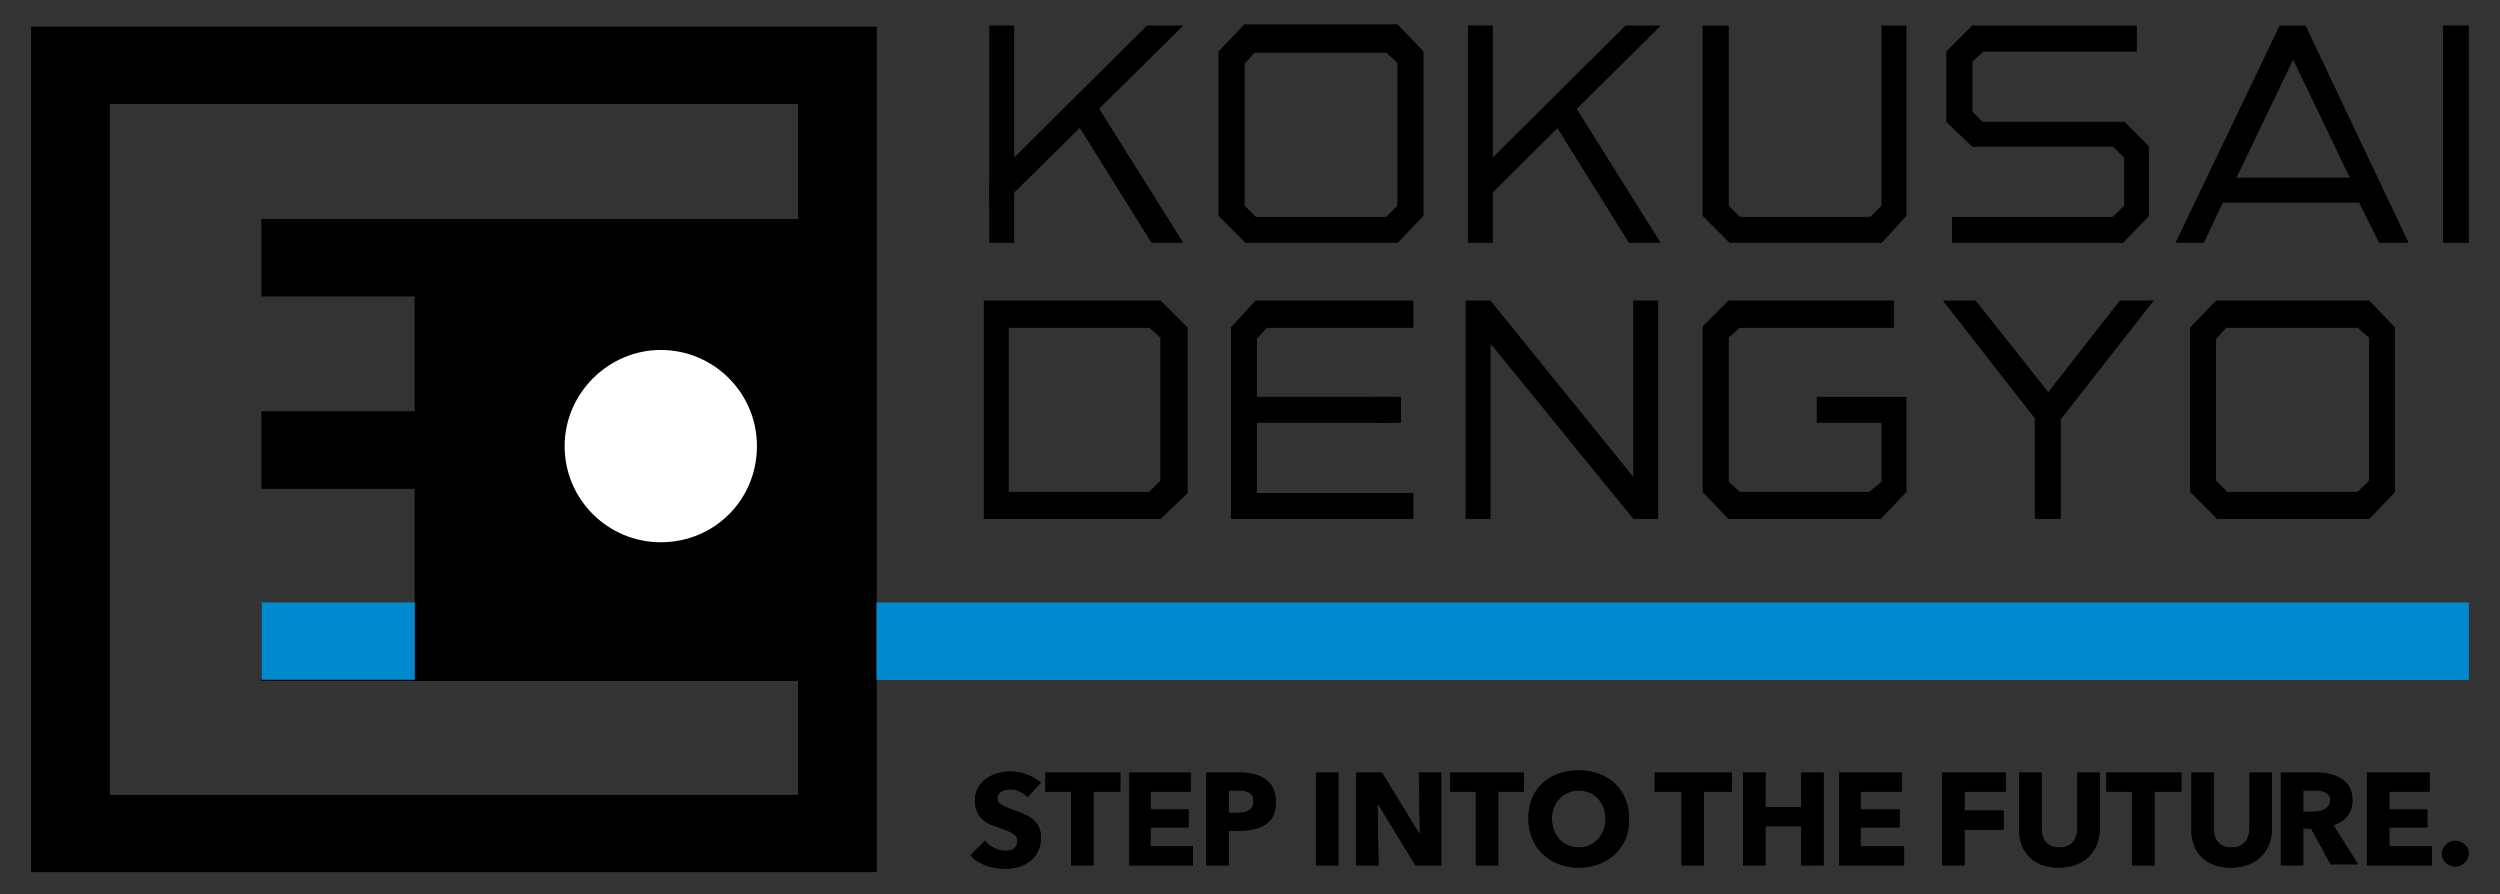 <?xml version="1.0" encoding="utf-8"?>
<!-- Generator: Adobe Illustrator 23.0.6, SVG Export Plug-In . SVG Version: 6.00 Build 0)  -->
<svg version="1.1" id="Layer_1" xmlns="http://www.w3.org/2000/svg" xmlns:xlink="http://www.w3.org/1999/xlink" x="0px" y="0px"
	 viewBox="0 0 223.6 80" style="enable-background:new 0 0 223.6 80;" xml:space="preserve">
<rect x="0" y="0" width="223.6" height="80" fill="#333333" stroke="none"/>
<style type="text/css">
	.st0{fill:#0089CF;}
	.st1{fill:#FFFFFF;}
</style>
<path d="M78.4,43.6v-6.9h0V26.4v-6.9V2.4H44h-6.9H2.8V78h34.4H44h34.4V60.8h0v-6.9h0L78.4,43.6L78.4,43.6z M71.4,71.1H44h-6.9H9.8
	V9.3h27.3H44h27.4v10.3H44h-6.9H23.4v6.9h13.7v10.3H23.4v6.9h13.7v10.3H23.4v6.9h13.7H44h27.4V71.1z"/>
<path d="M125,21.7h-13.6l-2.4-2.4V4.6l2.3-2.4H125l2.3,2.4v14.7L125,21.7z M125,5.6l-1-0.9h-11.8l-0.9,1v12.7l1,1H124l1-1V5.6z"/>
<polygon points="170.5,2.3 170.5,19.3 168.3,21.7 154.7,21.7 152.3,19.3 152.3,2.3 154.6,2.3 154.6,18.4 155.6,19.4 167.3,19.4 
	168.3,18.4 168.3,2.3 "/>
<polygon points="189.9,21.7 174.6,21.7 174.6,19.4 189,19.4 190,18.4 190,14.1 189,13.1 176.4,13.1 174.1,10.9 174.1,4.6 176.4,2.3 
	191.1,2.3 191.1,4.6 177.4,4.6 176.4,5.5 176.4,10 177.3,10.9 190,10.9 192.2,13.1 192.2,19.3 "/>
<rect x="218.5" y="2.3" width="2.3" height="19.4"/>
<path d="M212.8,21.7h2.6l-9.2-19.4h-2.3l-9.3,19.4h2.5l1.7-3.6h12.2L212.8,21.7z M200,15.9l0.4-0.8l1.1-2.3l3.6-7.5l3.6,7.5l1.1,2.3
	l0.4,0.8H200z"/>
<rect x="88.5" y="2.3" width="2.2" height="19.4"/>
<polygon points="97.9,9.1 105.8,21.7 103,21.7 96.2,10.8 "/>
<polygon points="102.6,2.3 88.5,16.3 88.5,18.3 89.6,18.3 105.8,2.3 "/>
<rect x="131.3" y="2.3" width="2.2" height="19.4"/>
<polygon points="140.6,9.1 148.5,21.7 145.7,21.7 138.9,10.8 "/>
<polygon points="145.4,2.3 131.3,16.3 131.3,18.3 132.4,18.3 148.5,2.3 "/>
<path d="M103.8,46.4H88V26.9h15.8l2.4,2.4v14.8L103.8,46.4z M103.8,30.2l-1-0.9H90.2V44h12.6l1-1V30.2z"/>
<polygon points="146.1,46.4 133.3,30.7 133.3,46.4 131.1,46.4 131.1,26.9 133.3,26.9 146.1,42.7 146.1,26.9 148.3,26.9 148.3,46.4 
	"/>
<polygon points="168.2,46.4 154.6,46.4 152.3,44 152.3,29.2 154.6,26.9 169.4,26.9 169.4,29.3 155.6,29.3 154.6,30.2 154.6,43.1 
	155.6,44 167.2,44 168.3,43.1 168.3,37.8 162.5,37.8 162.5,35.5 170.5,35.5 170.5,44 "/>
<polygon points="184.3,37.5 184.3,46.4 182,46.4 182,37.4 173.8,26.9 176.7,26.9 183.2,35.1 189.6,26.9 192.6,26.9 "/>
<path d="M211.9,46.4h-13.6l-2.4-2.4V29.3l2.3-2.4h13.7l2.3,2.4V44L211.9,46.4z M211.9,30.2l-1-0.9h-11.8l-0.9,1V43l1,1h11.7l1-1
	V30.2z"/>
<polygon points="126.4,29.3 113.3,29.3 112.4,30.3 112.4,43 112.4,44.1 126.4,44.1 126.4,46.4 110.1,46.4 110.1,44 110.1,29.3 
	112.3,26.9 126.4,26.9 "/>
<rect x="111.3" y="35.5" width="12.9" height="2.3"/>
<rect x="123" y="35.5" width="2.3" height="2.3"/>
<path d="M91.9,71.3c-0.3-0.4-1-0.7-1.5-0.7c-0.5,0-1.2,0.2-1.2,0.8c0,0.5,0.5,0.7,1.3,1c1.1,0.4,2.6,0.8,2.6,2.5
	c0,1.9-1.5,2.8-3.2,2.8c-1.2,0-2.4-0.4-3.1-1.2l1.3-1.3c0.4,0.5,1.1,0.9,1.8,0.9c0.6,0,1.1-0.2,1.1-0.9c0-0.6-0.6-0.8-1.7-1.2
	c-1.1-0.3-2.1-0.9-2.1-2.4c0-1.8,1.7-2.6,3.2-2.6c0.9,0,2,0.4,2.7,1L91.9,71.3z"/>
<polygon points="97.8,70.8 97.8,77.4 95.8,77.4 95.8,70.8 93.5,70.8 93.5,69.1 100.2,69.1 100.2,70.8 "/>
<polygon points="101,77.4 101,69.1 106.5,69.1 106.5,70.8 102.9,70.8 102.9,72.4 106.3,72.4 106.3,74 102.9,74 102.9,75.7 
	106.7,75.7 106.7,77.4 "/>
<path d="M110.9,74.3h-1v3.1h-2v-8.3h3c1.8,0,3.2,0.7,3.2,2.6C114.2,73.6,112.7,74.3,110.9,74.3 M110.8,70.7h-0.9v2h0.8
	c0.7,0,1.4-0.2,1.4-1C112.2,70.9,111.5,70.7,110.8,70.7"/>
<rect x="117.7" y="69.1" width="2" height="8.3"/>
<polygon points="126.6,77.4 123.3,72 123.2,72 123.3,77.4 121.3,77.4 121.3,69.1 123.6,69.1 126.9,74.5 127,74.5 126.9,69.1 
	128.9,69.1 128.9,77.4 "/>
<polygon points="134,70.8 134,77.4 132,77.4 132,70.8 129.7,70.8 129.7,69.1 136.3,69.1 136.3,70.8 "/>
<path d="M141.2,77.6c-2.6,0-4.5-1.8-4.5-4.4c0-2.7,1.9-4.3,4.5-4.3c2.6,0,4.5,1.7,4.5,4.3C145.8,75.8,143.8,77.6,141.2,77.6
	 M141.2,70.7c-1.4,0-2.4,1.1-2.4,2.5c0,1.5,1,2.6,2.4,2.6c1.4,0,2.4-1.1,2.4-2.6C143.6,71.8,142.6,70.7,141.2,70.7"/>
<polygon points="152.4,70.8 152.4,77.4 150.4,77.4 150.4,70.8 148,70.8 148,69.1 154.9,69.1 154.9,70.8 "/>
<polygon points="161.1,77.4 161.1,73.9 157.9,73.9 157.9,77.4 155.9,77.4 155.9,69.1 157.9,69.1 157.9,72.2 161.1,72.2 161.1,69.1 
	163.1,69.1 163.1,77.4 "/>
<polygon points="164.5,77.4 164.5,69.1 170.1,69.1 170.1,70.8 166.4,70.8 166.4,72.4 169.9,72.4 169.9,74 166.4,74 166.4,75.7 
	170.3,75.7 170.3,77.4 "/>
<polygon points="175.7,70.8 175.7,72.5 179.2,72.5 179.2,74.2 175.7,74.2 175.7,77.4 173.7,77.4 173.7,69.1 179.4,69.1 179.4,70.8 
	"/>
<path d="M184.1,77.6c-2.2,0-3.5-1.4-3.5-3.3v-5.2h2v5c0,0.9,0.4,1.7,1.6,1.7c1.1,0,1.6-0.8,1.6-1.7v-5h2v5.2
	C187.7,76.3,186.3,77.6,184.1,77.6"/>
<polygon points="192.7,70.8 192.7,77.4 190.7,77.4 190.7,70.8 188.4,70.8 188.4,69.1 195.1,69.1 195.1,70.8 "/>
<path d="M199.5,77.6c-2.2,0-3.5-1.4-3.5-3.3v-5.2h2v5c0,0.9,0.4,1.7,1.6,1.7c1.1,0,1.6-0.8,1.6-1.7v-5h2v5.2
	C203.1,76.3,201.7,77.6,199.5,77.6"/>
<path d="M208.5,77.4l-1.8-3.3h-0.7v3.3h-2v-8.3h3.2c1.6,0,3.2,0.6,3.2,2.5c0,1.1-0.7,1.9-1.7,2.2l2.2,3.5H208.5z M207.1,70.7h-1.1
	v1.9h0.9c0.6,0,1.5-0.2,1.5-1C208.5,70.9,207.7,70.7,207.1,70.7"/>
<polygon points="211.7,77.4 211.7,69.1 217.3,69.1 217.3,70.8 213.7,70.8 213.7,72.4 217.1,72.4 217.1,74 213.7,74 213.7,75.7 
	217.5,75.7 217.5,77.4 "/>
<path d="M219.6,77.5c-0.6,0-1.2-0.5-1.2-1.1c0-0.6,0.5-1.2,1.2-1.2c0.6,0,1.2,0.5,1.2,1.1S220.3,77.5,219.6,77.5"/>
<rect x="23.4" y="53.9" class="st0" width="13.7" height="6.9"/>
<rect x="78.4" y="53.9" class="st0" width="142.4" height="6.9"/>
<path class="st1" d="M67.7,39.9c0,4.8-3.8,8.6-8.6,8.6c-4.7,0-8.6-3.8-8.6-8.6c0-4.7,3.9-8.6,8.6-8.6C63.8,31.3,67.7,35.1,67.7,39.9
	"/>
<path d="M78.4,43.6v-6.9h0V26.4v-6.9V2.4H44h-6.9H2.8V78h34.4H44h34.4V60.8h0v-6.9h0L78.4,43.6L78.4,43.6z M71.4,71.1H44h-6.9H9.8
	V9.3h27.3H44h27.4v10.3H44h-6.9H23.4v6.9h13.7v10.3H23.4v6.9h13.7v10.3H23.4v6.9h13.7H44h27.4V71.1z"/>
<path d="M125,21.7h-13.6l-2.4-2.4V4.6l2.3-2.4H125l2.3,2.4v14.7L125,21.7z M125,5.6l-1-0.9h-11.8l-0.9,1v12.7l1,1H124l1-1V5.6z"/>
<polygon points="170.5,2.3 170.5,19.3 168.3,21.7 154.7,21.7 152.3,19.3 152.3,2.3 154.6,2.3 154.6,18.4 155.6,19.4 167.3,19.4 
	168.3,18.4 168.3,2.3 "/>
<polygon points="189.9,21.7 174.6,21.7 174.6,19.4 189,19.4 190,18.4 190,14.1 189,13.1 176.4,13.1 174.1,10.9 174.1,4.6 176.4,2.3 
	191.1,2.3 191.1,4.6 177.4,4.6 176.4,5.5 176.4,10 177.3,10.9 190,10.9 192.2,13.1 192.2,19.3 "/>
<rect x="218.5" y="2.3" width="2.3" height="19.4"/>
<path d="M212.8,21.7h2.6l-9.2-19.4h-2.3l-9.3,19.4h2.5l1.7-3.6h12.2L212.8,21.7z M200,15.9l0.4-0.8l1.1-2.3l3.6-7.5l3.6,7.5l1.1,2.3
	l0.4,0.8H200z"/>
<rect x="88.5" y="2.3" width="2.2" height="19.4"/>
<polygon points="97.9,9.1 105.8,21.7 103,21.7 96.2,10.8 "/>
<polygon points="102.6,2.3 88.5,16.3 88.5,18.3 89.6,18.3 105.8,2.3 "/>
<rect x="131.3" y="2.3" width="2.2" height="19.4"/>
<polygon points="140.6,9.1 148.5,21.7 145.7,21.7 138.9,10.8 "/>
<polygon points="145.4,2.3 131.3,16.3 131.3,18.3 132.4,18.3 148.5,2.3 "/>
<path d="M103.8,46.4H88V26.9h15.8l2.4,2.4v14.8L103.8,46.4z M103.8,30.2l-1-0.9H90.2V44h12.6l1-1V30.2z"/>
<polygon points="146.1,46.4 133.3,30.7 133.3,46.4 131.1,46.4 131.1,26.9 133.3,26.9 146.1,42.7 146.1,26.9 148.3,26.9 148.3,46.4 
	"/>
<polygon points="168.2,46.4 154.6,46.4 152.3,44 152.3,29.2 154.6,26.9 169.4,26.9 169.4,29.3 155.6,29.3 154.6,30.2 154.6,43.1 
	155.6,44 167.2,44 168.3,43.1 168.3,37.8 162.5,37.8 162.5,35.5 170.5,35.5 170.5,44 "/>
<polygon points="184.3,37.5 184.3,46.4 182,46.4 182,37.4 173.8,26.9 176.7,26.9 183.2,35.1 189.6,26.9 192.6,26.9 "/>
<path d="M211.9,46.4h-13.6l-2.4-2.4V29.3l2.3-2.4h13.7l2.3,2.4V44L211.9,46.4z M211.9,30.2l-1-0.9h-11.8l-0.9,1V43l1,1h11.7l1-1
	V30.2z"/>
<polygon points="126.4,29.3 113.3,29.3 112.4,30.3 112.4,43 112.4,44.1 126.4,44.1 126.4,46.4 110.1,46.4 110.1,44 110.1,29.3 
	112.3,26.9 126.4,26.9 "/>
<rect x="111.3" y="35.5" width="12.9" height="2.3"/>
<rect x="123" y="35.5" width="2.3" height="2.3"/>
<path d="M91.9,71.3c-0.3-0.4-1-0.7-1.5-0.7c-0.5,0-1.2,0.2-1.2,0.8c0,0.5,0.5,0.7,1.3,1c1.1,0.4,2.6,0.8,2.6,2.5
	c0,1.9-1.5,2.8-3.2,2.8c-1.2,0-2.4-0.4-3.1-1.2l1.3-1.3c0.4,0.5,1.1,0.9,1.8,0.9c0.6,0,1.1-0.2,1.1-0.9c0-0.6-0.6-0.8-1.7-1.2
	c-1.1-0.3-2.1-0.9-2.1-2.4c0-1.8,1.7-2.6,3.2-2.6c0.9,0,2,0.4,2.7,1L91.9,71.3z"/>
<polygon points="97.8,70.8 97.8,77.4 95.8,77.4 95.8,70.8 93.5,70.8 93.5,69.1 100.2,69.1 100.2,70.8 "/>
<polygon points="101,77.4 101,69.1 106.5,69.1 106.5,70.8 102.9,70.8 102.9,72.4 106.3,72.4 106.3,74 102.9,74 102.9,75.7 
	106.7,75.7 106.7,77.4 "/>
<path d="M110.9,74.3h-1v3.1h-2v-8.3h3c1.8,0,3.2,0.7,3.2,2.6C114.2,73.6,112.7,74.3,110.9,74.3 M110.8,70.7h-0.9v2h0.8
	c0.7,0,1.4-0.2,1.4-1C112.2,70.9,111.5,70.7,110.8,70.7"/>
<rect x="117.7" y="69.1" width="2" height="8.3"/>
<polygon points="126.6,77.4 123.3,72 123.2,72 123.3,77.4 121.3,77.4 121.3,69.1 123.6,69.1 126.9,74.5 127,74.5 126.9,69.1 
	128.9,69.1 128.9,77.4 "/>
<polygon points="134,70.8 134,77.4 132,77.4 132,70.8 129.7,70.8 129.7,69.1 136.3,69.1 136.3,70.8 "/>
<path d="M141.2,77.6c-2.6,0-4.5-1.8-4.5-4.4c0-2.7,1.9-4.3,4.5-4.3c2.6,0,4.5,1.7,4.5,4.3C145.8,75.8,143.8,77.6,141.2,77.6
	 M141.2,70.7c-1.4,0-2.4,1.1-2.4,2.5c0,1.5,1,2.6,2.4,2.6c1.4,0,2.4-1.1,2.4-2.6C143.6,71.8,142.6,70.7,141.2,70.7"/>
<polygon points="152.4,70.8 152.4,77.4 150.4,77.4 150.4,70.8 148,70.8 148,69.1 154.9,69.1 154.9,70.8 "/>
<polygon points="161.1,77.4 161.1,73.9 157.9,73.9 157.9,77.4 155.9,77.4 155.9,69.1 157.9,69.1 157.9,72.2 161.1,72.2 161.1,69.1 
	163.1,69.1 163.1,77.4 "/>
<polygon points="164.5,77.4 164.5,69.1 170.1,69.1 170.1,70.8 166.4,70.8 166.4,72.4 169.9,72.4 169.9,74 166.4,74 166.4,75.7 
	170.3,75.7 170.3,77.4 "/>
<polygon points="175.7,70.8 175.7,72.5 179.2,72.5 179.2,74.2 175.7,74.2 175.7,77.4 173.7,77.4 173.7,69.1 179.4,69.1 179.4,70.8 
	"/>
<path d="M184.1,77.6c-2.2,0-3.5-1.4-3.5-3.3v-5.2h2v5c0,0.9,0.4,1.7,1.6,1.7c1.1,0,1.6-0.8,1.6-1.7v-5h2v5.2
	C187.7,76.3,186.3,77.6,184.1,77.6"/>
<polygon points="192.7,70.8 192.7,77.4 190.7,77.4 190.7,70.8 188.4,70.8 188.4,69.1 195.1,69.1 195.1,70.8 "/>
<path d="M199.5,77.6c-2.2,0-3.5-1.4-3.5-3.3v-5.2h2v5c0,0.9,0.4,1.7,1.6,1.7c1.1,0,1.6-0.8,1.6-1.7v-5h2v5.2
	C203.1,76.3,201.7,77.6,199.5,77.6"/>
<path d="M208.5,77.4l-1.8-3.3h-0.7v3.3h-2v-8.3h3.2c1.6,0,3.2,0.6,3.2,2.5c0,1.1-0.7,1.9-1.7,2.2l2.2,3.5H208.5z M207.1,70.7h-1.1
	v1.9h0.9c0.6,0,1.5-0.2,1.5-1C208.5,70.9,207.7,70.7,207.1,70.7"/>
<polygon points="211.7,77.4 211.7,69.1 217.3,69.1 217.3,70.8 213.7,70.8 213.7,72.4 217.1,72.4 217.1,74 213.7,74 213.7,75.7 
	217.5,75.7 217.5,77.4 "/>
<path d="M219.6,77.5c-0.6,0-1.2-0.5-1.2-1.1c0-0.6,0.5-1.2,1.2-1.2c0.6,0,1.2,0.5,1.2,1.1S220.3,77.5,219.6,77.5"/>
<rect x="23.4" y="53.9" class="st0" width="13.7" height="6.9"/>
<rect x="78.4" y="53.9" class="st0" width="142.4" height="6.9"/>
<path class="st1" d="M67.7,39.9c0,4.8-3.8,8.6-8.6,8.6c-4.7,0-8.6-3.8-8.6-8.6c0-4.7,3.9-8.6,8.6-8.6C63.8,31.3,67.7,35.1,67.7,39.9
	"/>
</svg>
